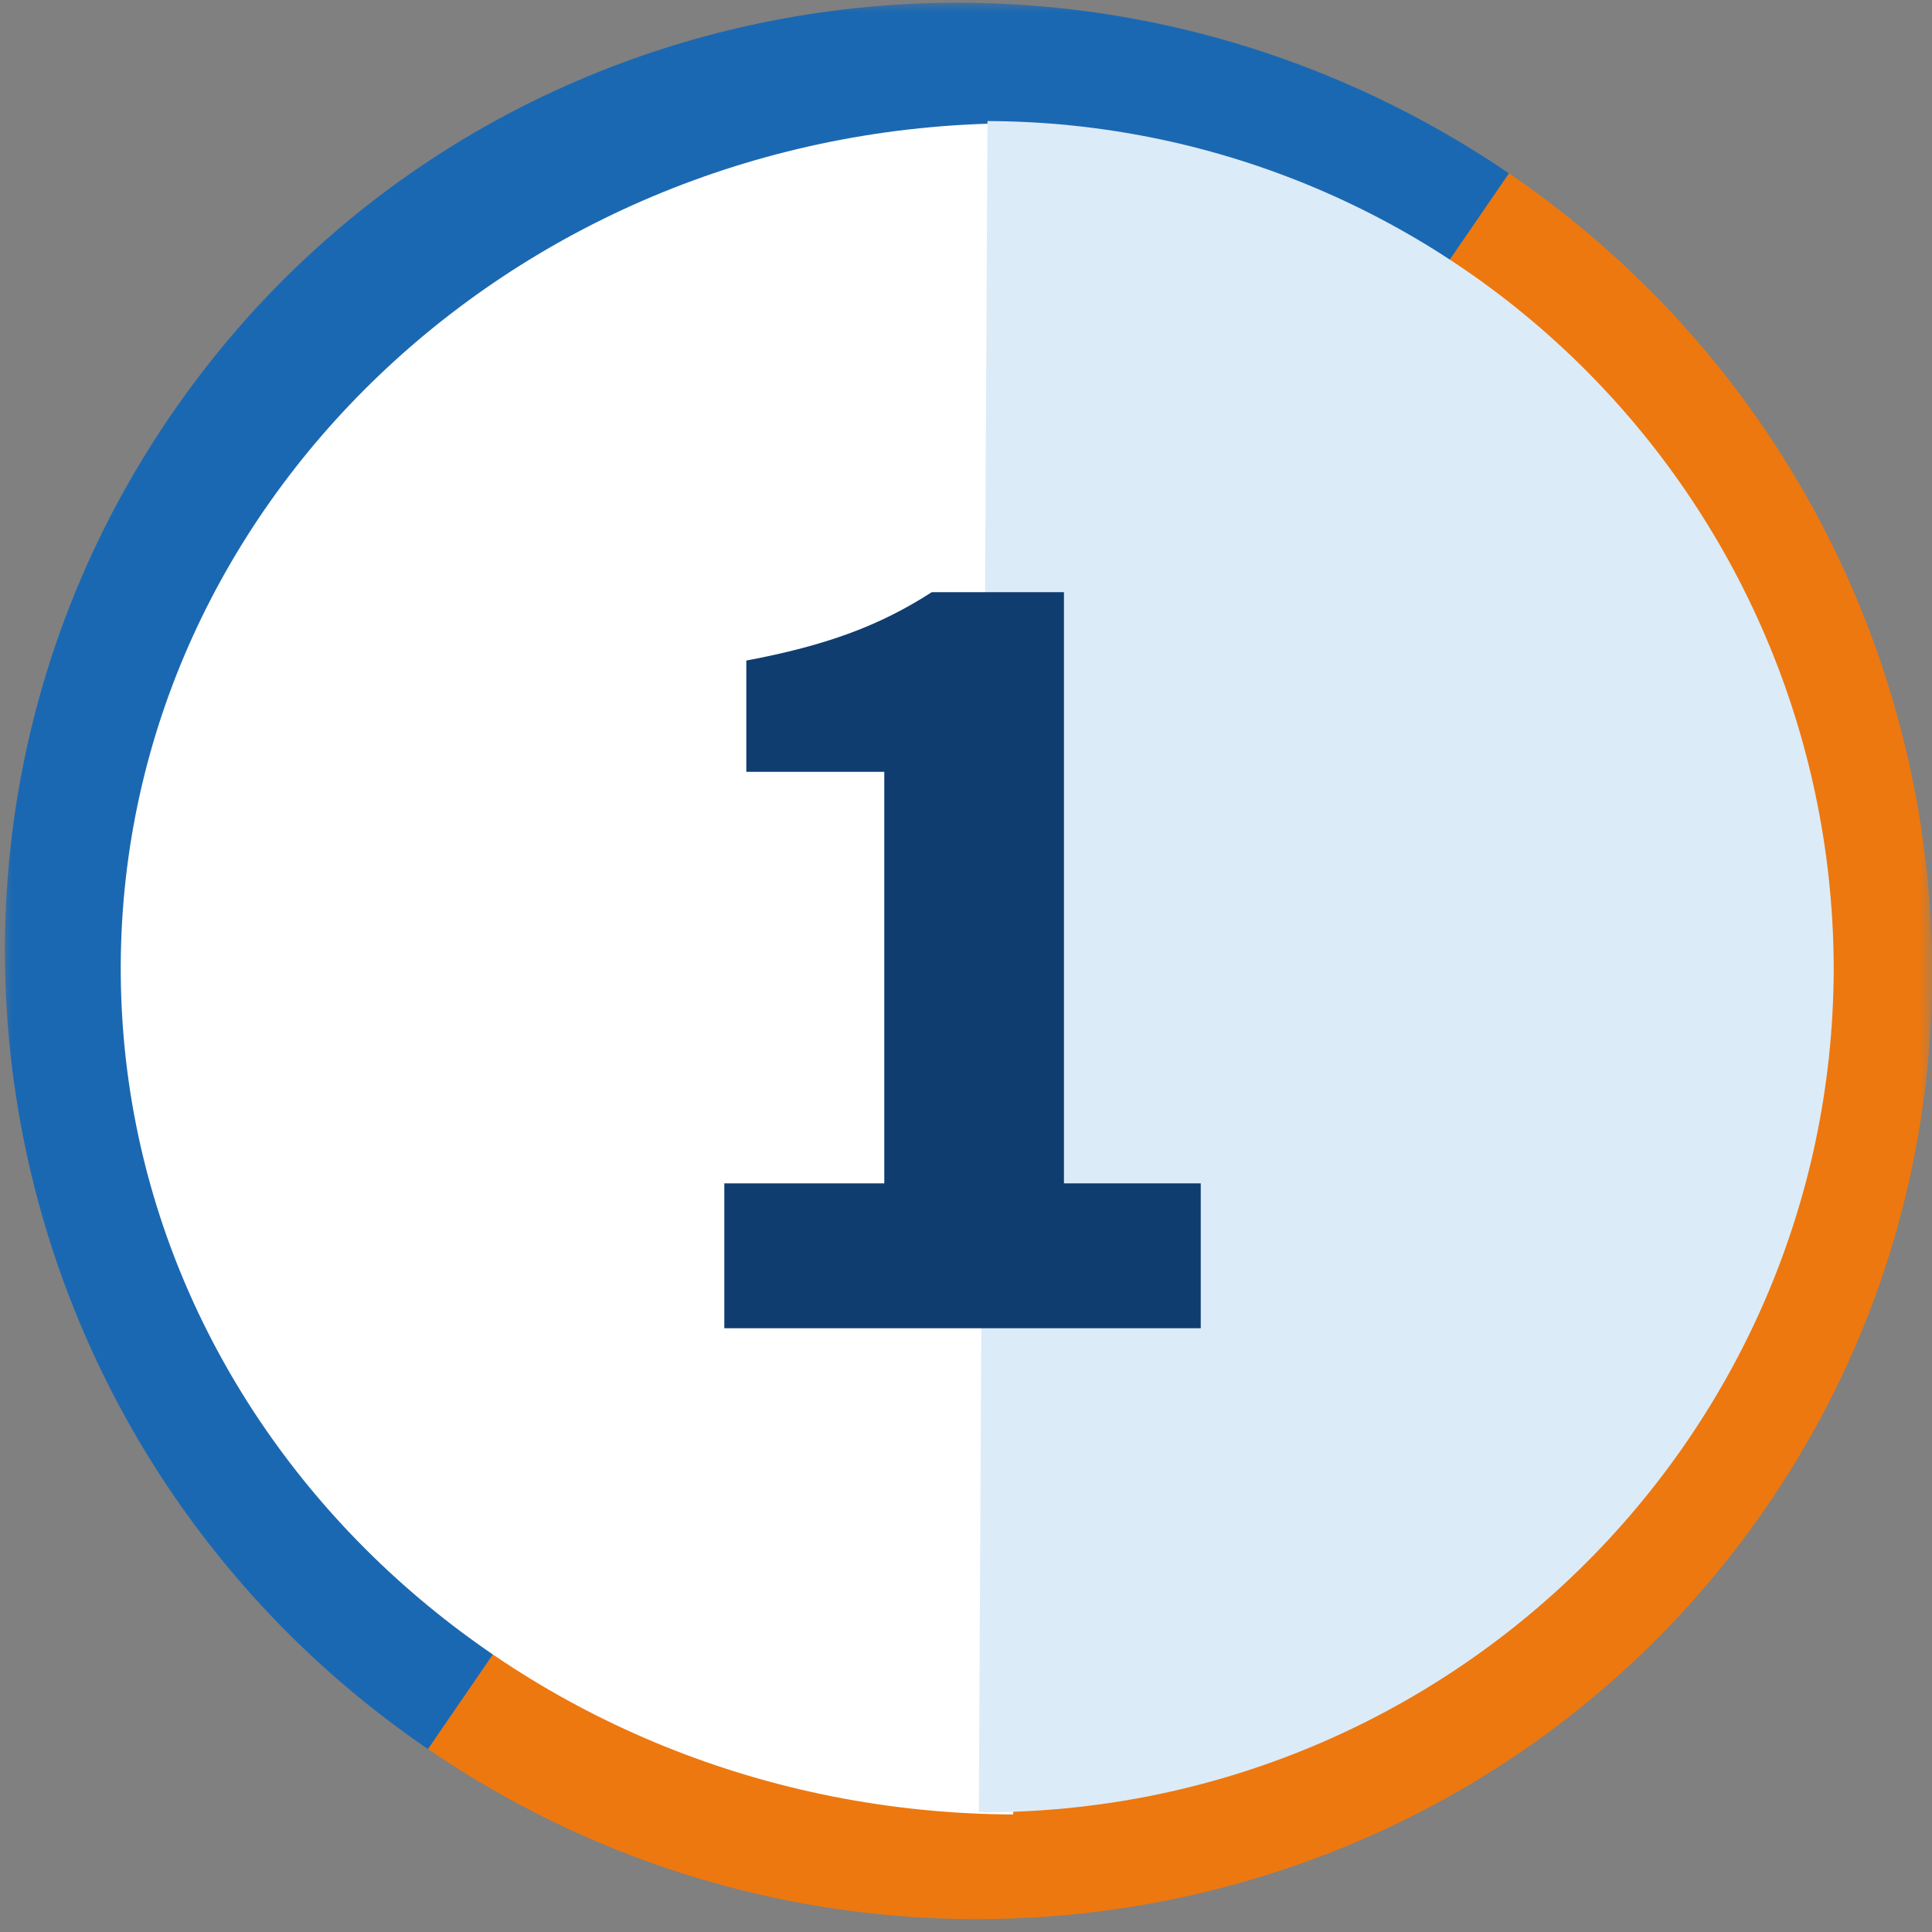 <svg width="80" height="80" viewBox="0 0 80 80" fill="none" xmlns="http://www.w3.org/2000/svg">
<rect x="0" y="0" width="80" height="80" fill="#808080" stroke="none"/>
<g clip-path="url(#clip0_13759_286735)">
<mask id="mask0_13759_286735" style="mask-type:luminance" maskUnits="userSpaceOnUse" x="0" y="0" width="80" height="80">
<path d="M80 0H0V80H80V0Z" fill="white"/>
</mask>
<g mask="url(#mask0_13759_286735)">
<path d="M17.722 72.426C-0.507 59.972 -5.29 35.245 7.074 17.196C19.438 -0.853 44.164 -5.275 62.484 7.179" fill="#1B68B2"/>
<path d="M62.488 7.179C80.717 19.633 85.5 44.45 73.137 62.409C60.773 80.368 35.956 84.88 17.727 72.426" fill="#ED780F"/>
<path d="M41.954 75.133C21.445 75.043 4.906 59.251 5 39.938C5.095 20.626 21.823 5.013 42.334 5.103" fill="white"/>
<path d="M40.89 5.013C50.202 5.039 59.123 8.76 65.693 15.36C72.263 21.959 75.945 30.896 75.93 40.209C75.838 59.52 59.978 75.133 40.531 75.043" fill="#DCEBF8"/>
</g>
<path d="M29.992 55V49H36.616V31.96H30.904V27.352C34.216 26.728 36.424 25.912 38.584 24.52H44.056V49H49.72V55H29.992Z" fill="#0F3D70"/>
</g>
<defs>
<clipPath id="clip0_13759_286735">
<rect width="80" height="80" fill="white"/>
</clipPath>
</defs>
</svg>
